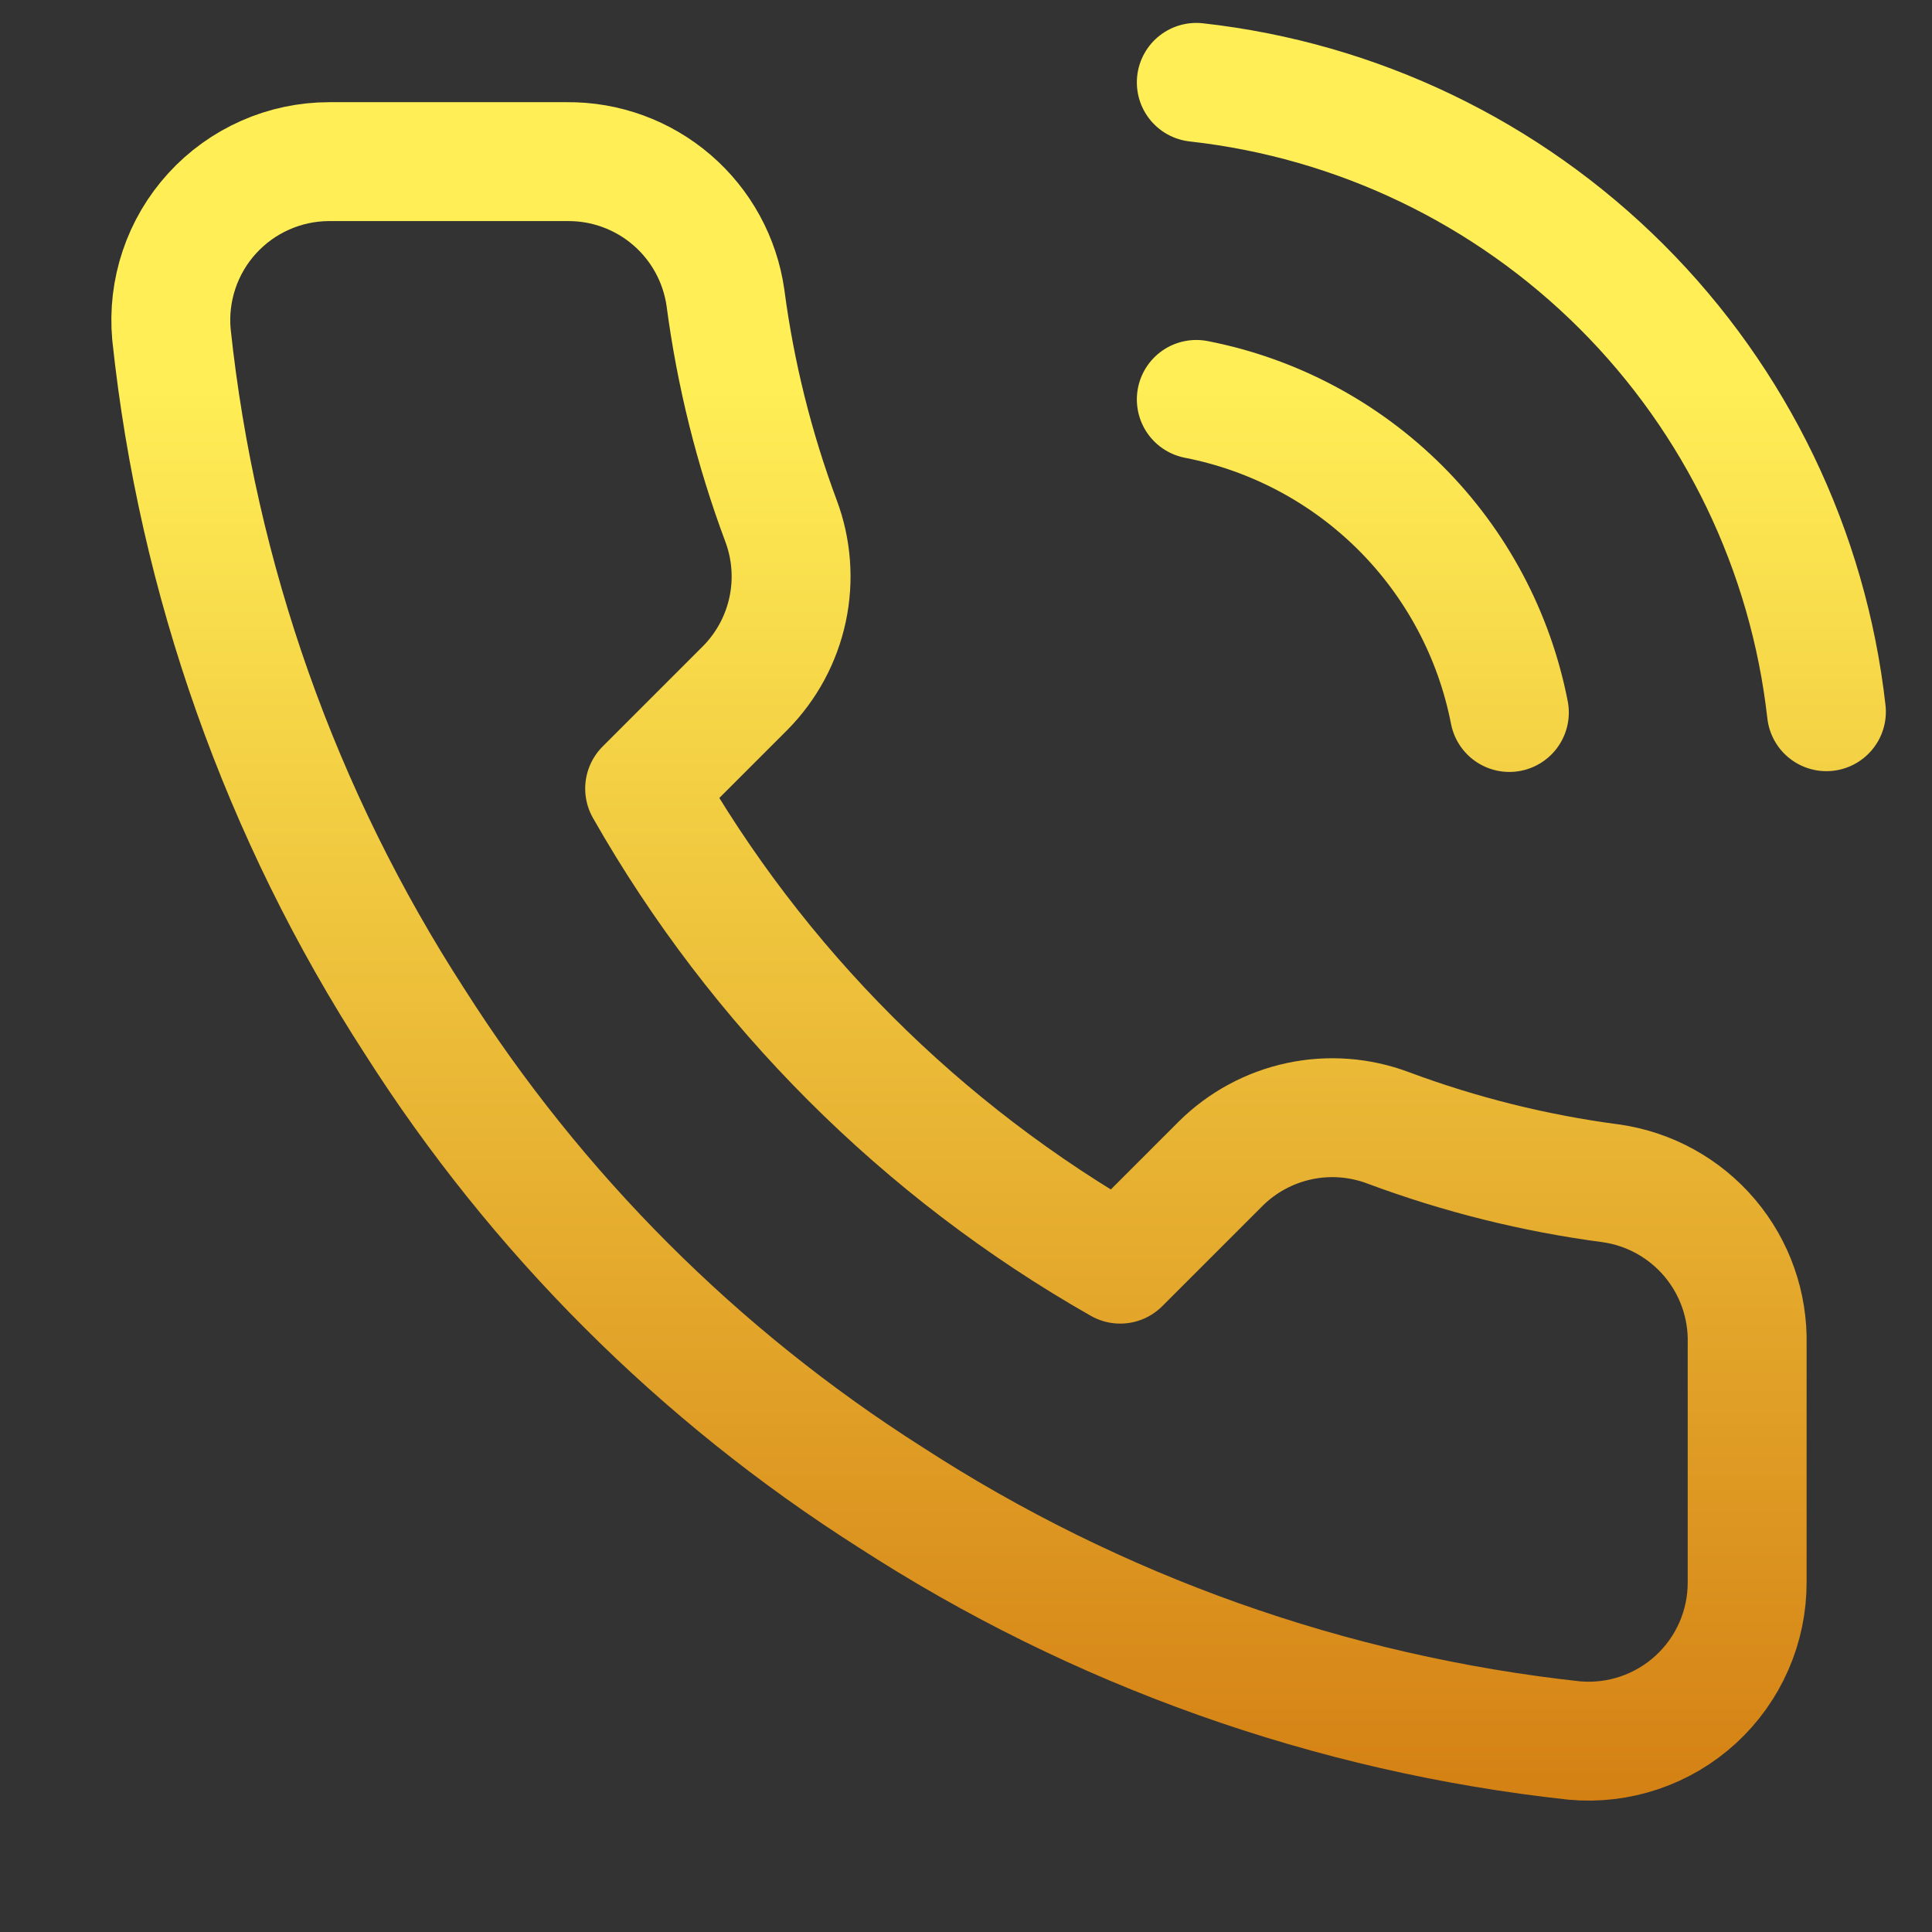<svg width="65" height="65" viewBox="0 0 65 65" fill="none" xmlns="http://www.w3.org/2000/svg">
<rect x="0" y="0" width="65" height="65" fill="#333333" stroke="none"/>
<g clip-path="url(#clip0_299_272)">
<path d="M40.248 13.438C42.852 13.946 45.246 15.22 47.123 17.096C48.999 18.973 50.273 21.367 50.781 23.971M40.248 2.771C45.659 3.372 50.705 5.796 54.558 9.643C58.41 13.491 60.84 18.534 61.448 23.945M58.781 45.225V53.225C58.784 53.967 58.632 54.702 58.334 55.383C58.037 56.063 57.6 56.674 57.053 57.176C56.506 57.678 55.86 58.06 55.156 58.298C54.453 58.536 53.707 58.625 52.968 58.558C44.762 57.666 36.88 54.862 29.954 50.371C23.511 46.277 18.049 40.814 13.954 34.371C9.448 27.415 6.643 19.494 5.768 11.251C5.701 10.514 5.789 9.771 6.025 9.069C6.261 8.367 6.641 7.722 7.14 7.176C7.64 6.629 8.247 6.192 8.925 5.893C9.602 5.593 10.334 5.439 11.074 5.438H19.074C20.369 5.425 21.623 5.883 22.604 6.727C23.586 7.571 24.227 8.743 24.408 10.025C24.745 12.585 25.372 15.098 26.274 17.518C26.633 18.472 26.711 19.51 26.498 20.507C26.285 21.504 25.791 22.419 25.074 23.145L21.688 26.531C25.484 33.207 31.012 38.735 37.688 42.531L41.074 39.145C41.799 38.428 42.715 37.934 43.712 37.721C44.709 37.508 45.747 37.586 46.701 37.945C49.12 38.847 51.634 39.474 54.194 39.811C55.49 39.994 56.673 40.647 57.519 41.645C58.364 42.643 58.813 43.917 58.781 45.225Z" stroke="url(#paint0_linear_299_272)" stroke-width="4" stroke-linecap="round" stroke-linejoin="round"/>
</g>
<defs>
<linearGradient id="paint0_linear_299_272" x1="33.597" y1="13.062" x2="33.597" y2="75.005" gradientUnits="userSpaceOnUse">
<stop stop-color="#FFEE56"/>
<stop offset="1" stop-color="#C75F00"/>
</linearGradient>
<clipPath id="clip0_299_272">
<rect width="64" height="64" fill="white" transform="translate(0.114 0.105)"/>
</clipPath>
</defs>
</svg>
